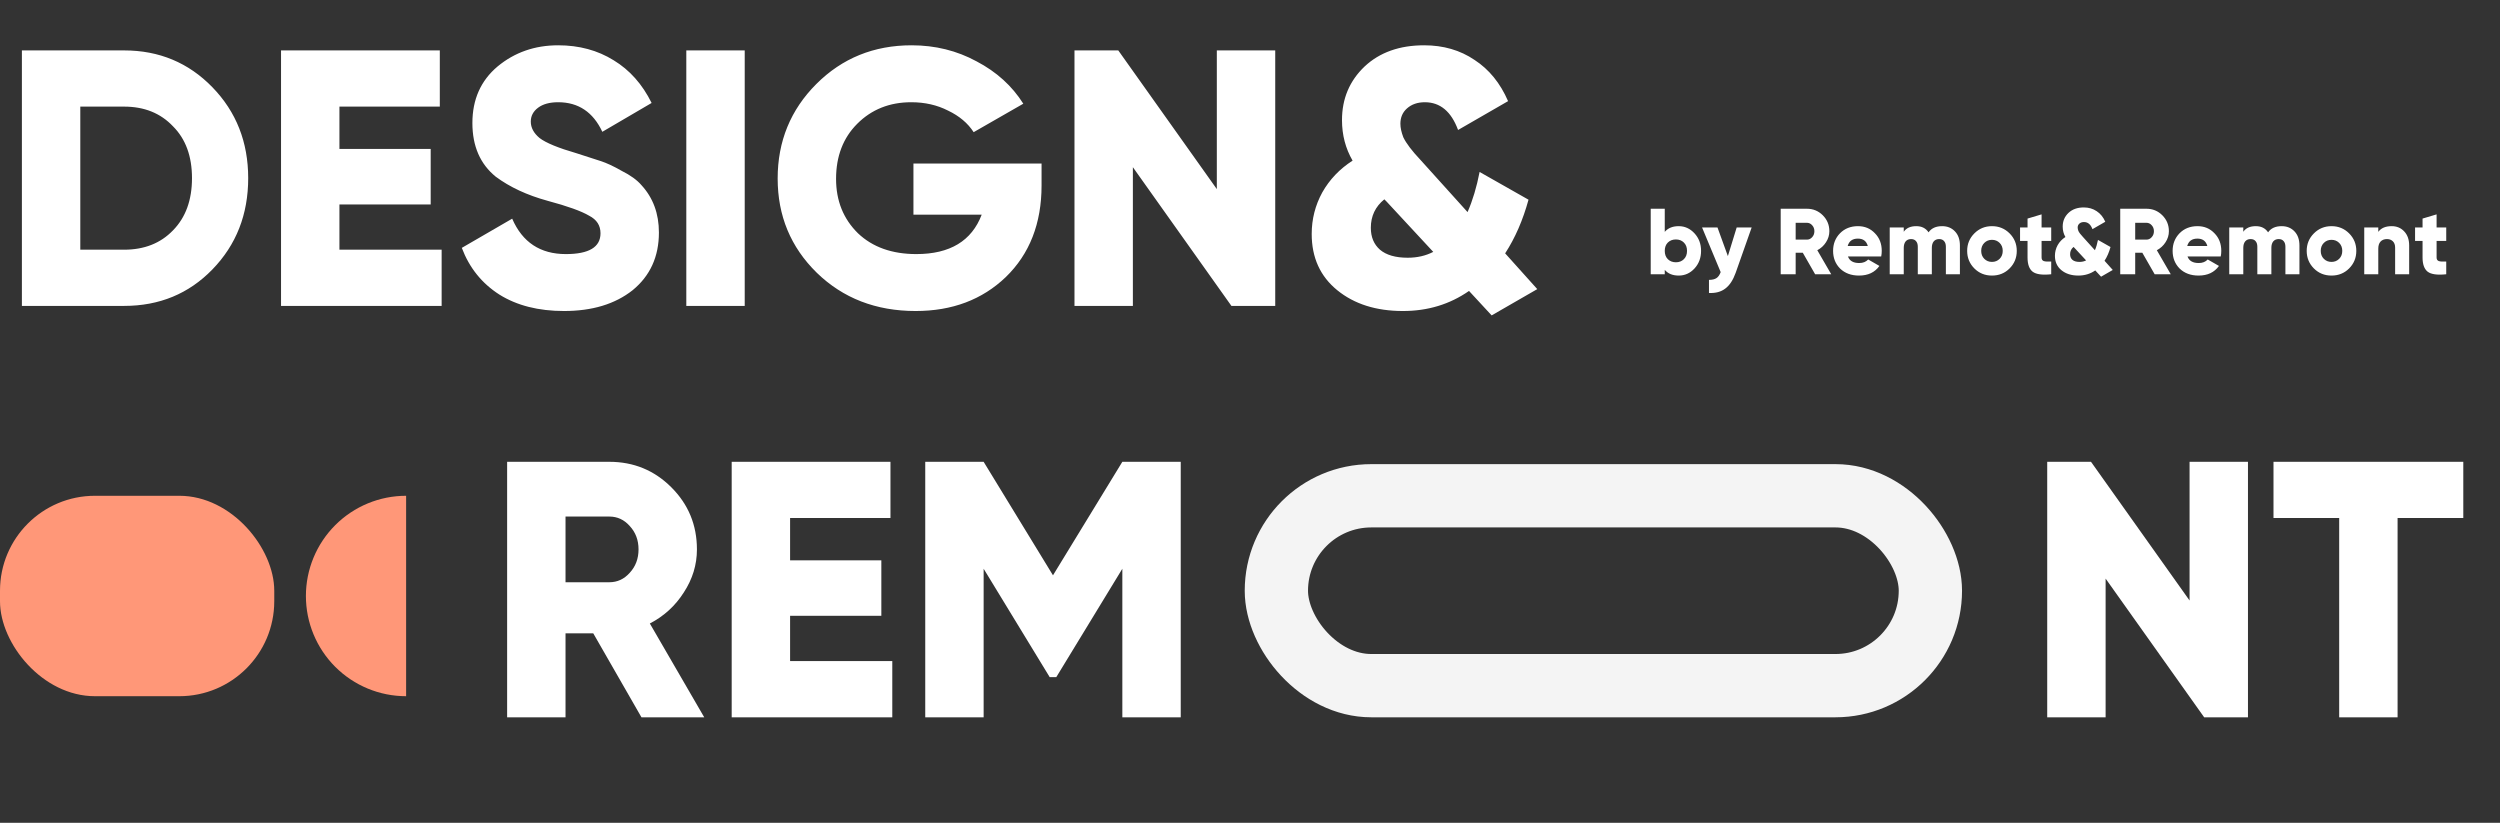<?xml version="1.0" encoding="UTF-8"?> <svg xmlns="http://www.w3.org/2000/svg" width="237" height="78" viewBox="0 0 237 78" fill="none"><rect x="0" y="0" width="237" height="78" fill="#333333" stroke="none"/> <path d="M38.5 66C35.98 66 33.564 64.999 31.782 63.218C30.001 61.436 29 59.02 29 56.5C29 53.98 30.001 51.564 31.782 49.782C33.564 48.001 35.98 47 38.5 47L38.5 56.5L38.5 66Z" fill="#FF9778"></path> <path d="M2.076 4.779H11.765C15.086 4.779 17.878 5.944 20.138 8.273C22.399 10.603 23.529 13.475 23.529 16.889C23.529 20.326 22.399 23.21 20.138 25.54C17.901 27.847 15.11 29 11.765 29H2.076V4.779ZM7.612 23.671H11.765C13.679 23.671 15.225 23.06 16.401 21.837C17.601 20.615 18.201 18.965 18.201 16.889C18.201 14.813 17.601 13.175 16.401 11.976C15.225 10.73 13.679 10.107 11.765 10.107H7.612V23.671ZM32.178 19.381V23.671H41.867V29H26.642V4.779H41.694V10.107H32.178V14.121H40.829V19.381H32.178ZM53.468 29.484C51.046 29.484 49.004 28.965 47.343 27.927C45.683 26.866 44.495 25.39 43.779 23.498L48.555 20.73C49.523 22.968 51.219 24.087 53.641 24.087C55.833 24.087 56.928 23.429 56.928 22.114C56.928 21.376 56.571 20.822 55.856 20.453C55.117 20.015 53.803 19.542 51.911 19.035C49.973 18.504 48.335 17.743 46.998 16.751C45.521 15.551 44.783 13.856 44.783 11.664C44.783 9.427 45.579 7.639 47.17 6.301C48.785 4.963 50.7 4.294 52.914 4.294C54.898 4.294 56.651 4.767 58.174 5.713C59.696 6.636 60.896 7.985 61.773 9.761L57.101 12.495C56.225 10.626 54.829 9.692 52.914 9.692C52.107 9.692 51.473 9.865 51.011 10.211C50.55 10.557 50.319 10.995 50.319 11.526C50.319 12.103 50.596 12.622 51.15 13.083C51.749 13.544 52.926 14.029 54.679 14.536L56.928 15.263C57.505 15.448 58.174 15.759 58.935 16.197C59.766 16.613 60.388 17.062 60.804 17.547C61.911 18.746 62.465 20.246 62.465 22.045C62.465 24.329 61.634 26.151 59.973 27.512C58.312 28.827 56.144 29.484 53.468 29.484ZM65.062 29V4.779H70.599V29H65.062ZM86.594 15.505H98.74V17.581C98.74 21.18 97.609 24.075 95.349 26.267C93.111 28.412 90.262 29.484 86.802 29.484C83.042 29.484 79.916 28.273 77.425 25.851C74.956 23.429 73.722 20.453 73.722 16.924C73.722 13.395 74.945 10.407 77.39 7.962C79.835 5.517 82.846 4.294 86.421 4.294C88.659 4.294 90.712 4.802 92.58 5.817C94.472 6.809 95.948 8.147 97.009 9.831L92.303 12.53C91.75 11.676 90.942 10.995 89.881 10.488C88.843 9.957 87.678 9.692 86.387 9.692C84.334 9.692 82.626 10.373 81.266 11.734C79.928 13.072 79.259 14.813 79.259 16.959C79.259 19.035 79.951 20.753 81.335 22.114C82.719 23.429 84.564 24.087 86.871 24.087C90.054 24.087 92.119 22.841 93.065 20.349H86.594V15.505ZM115.355 17.927V4.779H120.892V29H116.739L107.397 15.851V29H101.861V4.779H106.013L115.355 17.927ZM142.688 24.017L145.733 27.408L141.408 29.9L139.263 27.581C137.44 28.85 135.353 29.484 133 29.484C130.462 29.484 128.386 28.827 126.771 27.512C125.157 26.197 124.349 24.421 124.349 22.183C124.349 20.776 124.684 19.461 125.353 18.239C126.045 17.016 127.002 16.013 128.225 15.228C127.556 14.075 127.221 12.795 127.221 11.388C127.221 9.358 127.936 7.662 129.366 6.301C130.797 4.963 132.677 4.294 135.007 4.294C136.829 4.294 138.421 4.756 139.782 5.678C141.166 6.578 142.227 7.881 142.965 9.588L138.225 12.322C137.579 10.569 136.529 9.692 135.076 9.692C134.384 9.692 133.819 9.888 133.38 10.28C132.965 10.649 132.757 11.134 132.757 11.734C132.757 12.103 132.85 12.53 133.034 13.014C133.311 13.591 133.853 14.306 134.661 15.159L139.124 20.107C139.609 19 139.989 17.731 140.266 16.301L144.903 18.931C144.372 20.869 143.634 22.564 142.688 24.017ZM133.45 24.433C134.349 24.433 135.157 24.248 135.872 23.879L131.443 19.104L131.235 18.896C130.381 19.588 129.955 20.488 129.955 21.595C129.955 22.472 130.243 23.164 130.82 23.671C131.42 24.179 132.296 24.433 133.45 24.433Z" fill="white"></path> <path d="M66.761 68H60.81L56.242 60.042H53.612V68H48.076V43.779H57.765C60.071 43.779 62.032 44.586 63.647 46.201C65.262 47.816 66.069 49.776 66.069 52.083C66.069 53.536 65.654 54.897 64.823 56.166C64.016 57.435 62.943 58.415 61.605 59.107L66.761 68ZM57.765 48.969H53.612V55.197H57.765C58.526 55.197 59.172 54.897 59.702 54.298C60.256 53.698 60.533 52.96 60.533 52.083C60.533 51.206 60.256 50.468 59.702 49.869C59.172 49.269 58.526 48.969 57.765 48.969ZM74.901 58.381V62.671H84.589V68H69.364V43.779H84.416V49.107H74.901V53.121H83.551V58.381H74.901ZM106.398 43.779H111.934V68H106.398V53.917L100.135 64.194H99.512L93.249 53.917V68H87.713V43.779H93.249L99.823 54.54L106.398 43.779Z" fill="white"></path> <path d="M207.571 56.927V43.779H213.107V68H208.955L199.612 54.851V68H194.076V43.779H198.228L207.571 56.927ZM215.527 43.779H233.52V49.107H227.291V68H221.755V49.107H215.527V43.779Z" fill="white"></path> <path d="M159.141 21.44C159.72 21.44 160.22 21.667 160.64 22.123C161.054 22.572 161.261 23.125 161.261 23.782C161.261 24.444 161.054 25 160.64 25.45C160.226 25.899 159.726 26.124 159.141 26.124C158.567 26.124 158.126 25.944 157.819 25.583V26H156.488V19.789H157.819V21.981C158.126 21.62 158.567 21.44 159.141 21.44ZM158.112 24.572C158.313 24.767 158.567 24.864 158.875 24.864C159.182 24.864 159.434 24.767 159.629 24.572C159.83 24.376 159.93 24.113 159.93 23.782C159.93 23.451 159.83 23.188 159.629 22.992C159.434 22.797 159.182 22.7 158.875 22.7C158.567 22.7 158.313 22.797 158.112 22.992C157.916 23.188 157.819 23.451 157.819 23.782C157.819 24.113 157.916 24.376 158.112 24.572ZM163.803 24.279L164.637 21.564H166.057L164.54 25.867C164.291 26.559 163.963 27.056 163.555 27.358C163.153 27.665 162.638 27.804 162.011 27.774V26.532C162.319 26.532 162.555 26.476 162.721 26.364C162.887 26.257 163.02 26.068 163.12 25.796L161.355 21.564H162.818L163.803 24.279ZM173.601 26H172.075L170.904 23.959H170.229V26H168.81V19.789H171.294C171.885 19.789 172.388 19.996 172.802 20.41C173.216 20.825 173.423 21.327 173.423 21.919C173.423 22.291 173.317 22.64 173.104 22.966C172.897 23.291 172.622 23.542 172.279 23.72L173.601 26ZM171.294 21.12H170.229V22.717H171.294C171.489 22.717 171.655 22.64 171.791 22.487C171.933 22.333 172.004 22.143 172.004 21.919C172.004 21.694 171.933 21.505 171.791 21.351C171.655 21.197 171.489 21.12 171.294 21.12ZM178.337 24.314H175.187C175.335 24.728 175.69 24.935 176.252 24.935C176.613 24.935 176.897 24.823 177.104 24.598L178.169 25.21C177.737 25.82 177.092 26.124 176.234 26.124C175.495 26.124 174.898 25.902 174.442 25.459C173.999 25.015 173.777 24.456 173.777 23.782C173.777 23.119 173.996 22.564 174.433 22.114C174.877 21.664 175.445 21.44 176.137 21.44C176.782 21.44 177.317 21.664 177.743 22.114C178.174 22.552 178.39 23.108 178.39 23.782C178.39 23.971 178.373 24.149 178.337 24.314ZM175.161 23.321H177.068C176.938 22.853 176.625 22.62 176.128 22.62C175.613 22.62 175.291 22.853 175.161 23.321ZM184.114 21.44C184.616 21.44 185.025 21.608 185.338 21.945C185.646 22.271 185.799 22.714 185.799 23.276V26H184.469V23.392C184.469 23.161 184.412 22.983 184.3 22.859C184.194 22.729 184.037 22.664 183.83 22.664C183.611 22.664 183.439 22.738 183.315 22.886C183.197 23.034 183.138 23.238 183.138 23.498V26H181.807V23.392C181.807 23.161 181.751 22.983 181.638 22.859C181.532 22.729 181.375 22.664 181.168 22.664C180.949 22.664 180.778 22.738 180.654 22.886C180.535 23.034 180.476 23.238 180.476 23.498V26H179.145V21.564H180.476V21.972C180.719 21.617 181.115 21.44 181.665 21.44C182.18 21.44 182.567 21.635 182.827 22.025C183.099 21.635 183.528 21.44 184.114 21.44ZM190.507 25.45C190.057 25.899 189.501 26.124 188.839 26.124C188.176 26.124 187.62 25.899 187.171 25.45C186.715 24.994 186.487 24.439 186.487 23.782C186.487 23.131 186.715 22.578 187.171 22.123C187.626 21.667 188.182 21.44 188.839 21.44C189.495 21.44 190.051 21.667 190.507 22.123C190.962 22.578 191.19 23.131 191.19 23.782C191.19 24.439 190.962 24.994 190.507 25.45ZM187.818 23.782C187.818 24.09 187.916 24.341 188.111 24.536C188.306 24.731 188.549 24.829 188.839 24.829C189.128 24.829 189.371 24.731 189.566 24.536C189.761 24.341 189.859 24.09 189.859 23.782C189.859 23.474 189.761 23.223 189.566 23.028C189.371 22.833 189.128 22.735 188.839 22.735C188.549 22.735 188.306 22.833 188.111 23.028C187.916 23.223 187.818 23.474 187.818 23.782ZM194.455 21.564V22.841H193.542V24.412C193.542 24.583 193.61 24.696 193.746 24.749C193.882 24.796 194.118 24.811 194.455 24.793V26C193.615 26.089 193.03 26.009 192.699 25.76C192.373 25.506 192.211 25.057 192.211 24.412V22.841H191.501V21.564H192.211V20.721L193.542 20.322V21.564H194.455ZM199.51 24.722L200.29 25.592L199.181 26.231L198.631 25.636C198.164 25.962 197.629 26.124 197.025 26.124C196.375 26.124 195.842 25.956 195.428 25.619C195.014 25.281 194.807 24.826 194.807 24.252C194.807 23.891 194.893 23.554 195.065 23.241C195.242 22.927 195.487 22.67 195.801 22.469C195.629 22.173 195.544 21.845 195.544 21.484C195.544 20.963 195.727 20.529 196.094 20.18C196.46 19.837 196.942 19.665 197.54 19.665C198.007 19.665 198.415 19.784 198.764 20.02C199.119 20.251 199.391 20.585 199.581 21.023L198.365 21.724C198.199 21.274 197.93 21.049 197.558 21.049C197.38 21.049 197.235 21.099 197.123 21.2C197.016 21.295 196.963 21.419 196.963 21.573C196.963 21.667 196.987 21.777 197.034 21.901C197.105 22.049 197.244 22.232 197.451 22.451L198.596 23.72C198.72 23.436 198.817 23.111 198.888 22.744L200.077 23.418C199.941 23.915 199.752 24.35 199.51 24.722ZM197.141 24.829C197.371 24.829 197.578 24.782 197.762 24.687L196.626 23.462L196.573 23.409C196.354 23.587 196.245 23.817 196.245 24.101C196.245 24.326 196.318 24.503 196.466 24.634C196.62 24.764 196.845 24.829 197.141 24.829ZM205.789 26H204.263L203.092 23.959H202.417V26H200.998V19.789H203.482C204.073 19.789 204.576 19.996 204.99 20.41C205.404 20.825 205.611 21.327 205.611 21.919C205.611 22.291 205.505 22.64 205.292 22.966C205.085 23.291 204.81 23.542 204.467 23.72L205.789 26ZM203.482 21.12H202.417V22.717H203.482C203.677 22.717 203.843 22.64 203.979 22.487C204.121 22.333 204.192 22.143 204.192 21.919C204.192 21.694 204.121 21.505 203.979 21.351C203.843 21.197 203.677 21.12 203.482 21.12ZM210.525 24.314H207.376C207.523 24.728 207.878 24.935 208.44 24.935C208.801 24.935 209.085 24.823 209.292 24.598L210.357 25.21C209.925 25.82 209.28 26.124 208.422 26.124C207.683 26.124 207.086 25.902 206.63 25.459C206.187 25.015 205.965 24.456 205.965 23.782C205.965 23.119 206.184 22.564 206.621 22.114C207.065 21.664 207.633 21.44 208.325 21.44C208.97 21.44 209.505 21.664 209.931 22.114C210.363 22.552 210.578 23.108 210.578 23.782C210.578 23.971 210.561 24.149 210.525 24.314ZM207.349 23.321H209.256C209.126 22.853 208.813 22.62 208.316 22.62C207.801 22.62 207.479 22.853 207.349 23.321ZM216.302 21.44C216.804 21.44 217.213 21.608 217.526 21.945C217.834 22.271 217.987 22.714 217.987 23.276V26H216.657V23.392C216.657 23.161 216.6 22.983 216.488 22.859C216.382 22.729 216.225 22.664 216.018 22.664C215.799 22.664 215.627 22.738 215.503 22.886C215.385 23.034 215.326 23.238 215.326 23.498V26H213.995V23.392C213.995 23.161 213.939 22.983 213.826 22.859C213.72 22.729 213.563 22.664 213.356 22.664C213.137 22.664 212.966 22.738 212.842 22.886C212.723 23.034 212.664 23.238 212.664 23.498V26H211.333V21.564H212.664V21.972C212.907 21.617 213.303 21.44 213.853 21.44C214.368 21.44 214.755 21.635 215.015 22.025C215.287 21.635 215.716 21.44 216.302 21.44ZM222.695 25.45C222.245 25.899 221.689 26.124 221.027 26.124C220.364 26.124 219.808 25.899 219.359 25.45C218.903 24.994 218.675 24.439 218.675 23.782C218.675 23.131 218.903 22.578 219.359 22.123C219.814 21.667 220.37 21.44 221.027 21.44C221.683 21.44 222.239 21.667 222.695 22.123C223.15 22.578 223.378 23.131 223.378 23.782C223.378 24.439 223.15 24.994 222.695 25.45ZM220.006 23.782C220.006 24.09 220.104 24.341 220.299 24.536C220.494 24.731 220.737 24.829 221.027 24.829C221.316 24.829 221.559 24.731 221.754 24.536C221.949 24.341 222.047 24.09 222.047 23.782C222.047 23.474 221.949 23.223 221.754 23.028C221.559 22.833 221.316 22.735 221.027 22.735C220.737 22.735 220.494 22.833 220.299 23.028C220.104 23.223 220.006 23.474 220.006 23.782ZM226.73 21.44C227.209 21.44 227.602 21.602 227.91 21.928C228.229 22.259 228.389 22.708 228.389 23.276V26H227.058V23.471C227.058 23.217 226.987 23.019 226.845 22.877C226.703 22.735 226.517 22.664 226.286 22.664C226.026 22.664 225.822 22.744 225.674 22.904C225.532 23.057 225.461 23.282 225.461 23.578V26H224.13V21.564H225.461V21.981C225.727 21.62 226.15 21.44 226.73 21.44ZM231.903 21.564V22.841H230.989V24.412C230.989 24.583 231.057 24.696 231.193 24.749C231.329 24.796 231.565 24.811 231.903 24.793V26C231.063 26.089 230.477 26.009 230.146 25.76C229.821 25.506 229.658 25.057 229.658 24.412V22.841H228.948V21.564H229.658V20.721L230.989 20.322V21.564H231.903Z" fill="white"></path> <rect x="121" y="47" width="62" height="18" rx="9" stroke="#F4F4F4" stroke-width="6"></rect> <rect y="47" width="26" height="19" rx="9" fill="#FF9778"></rect> </svg> 